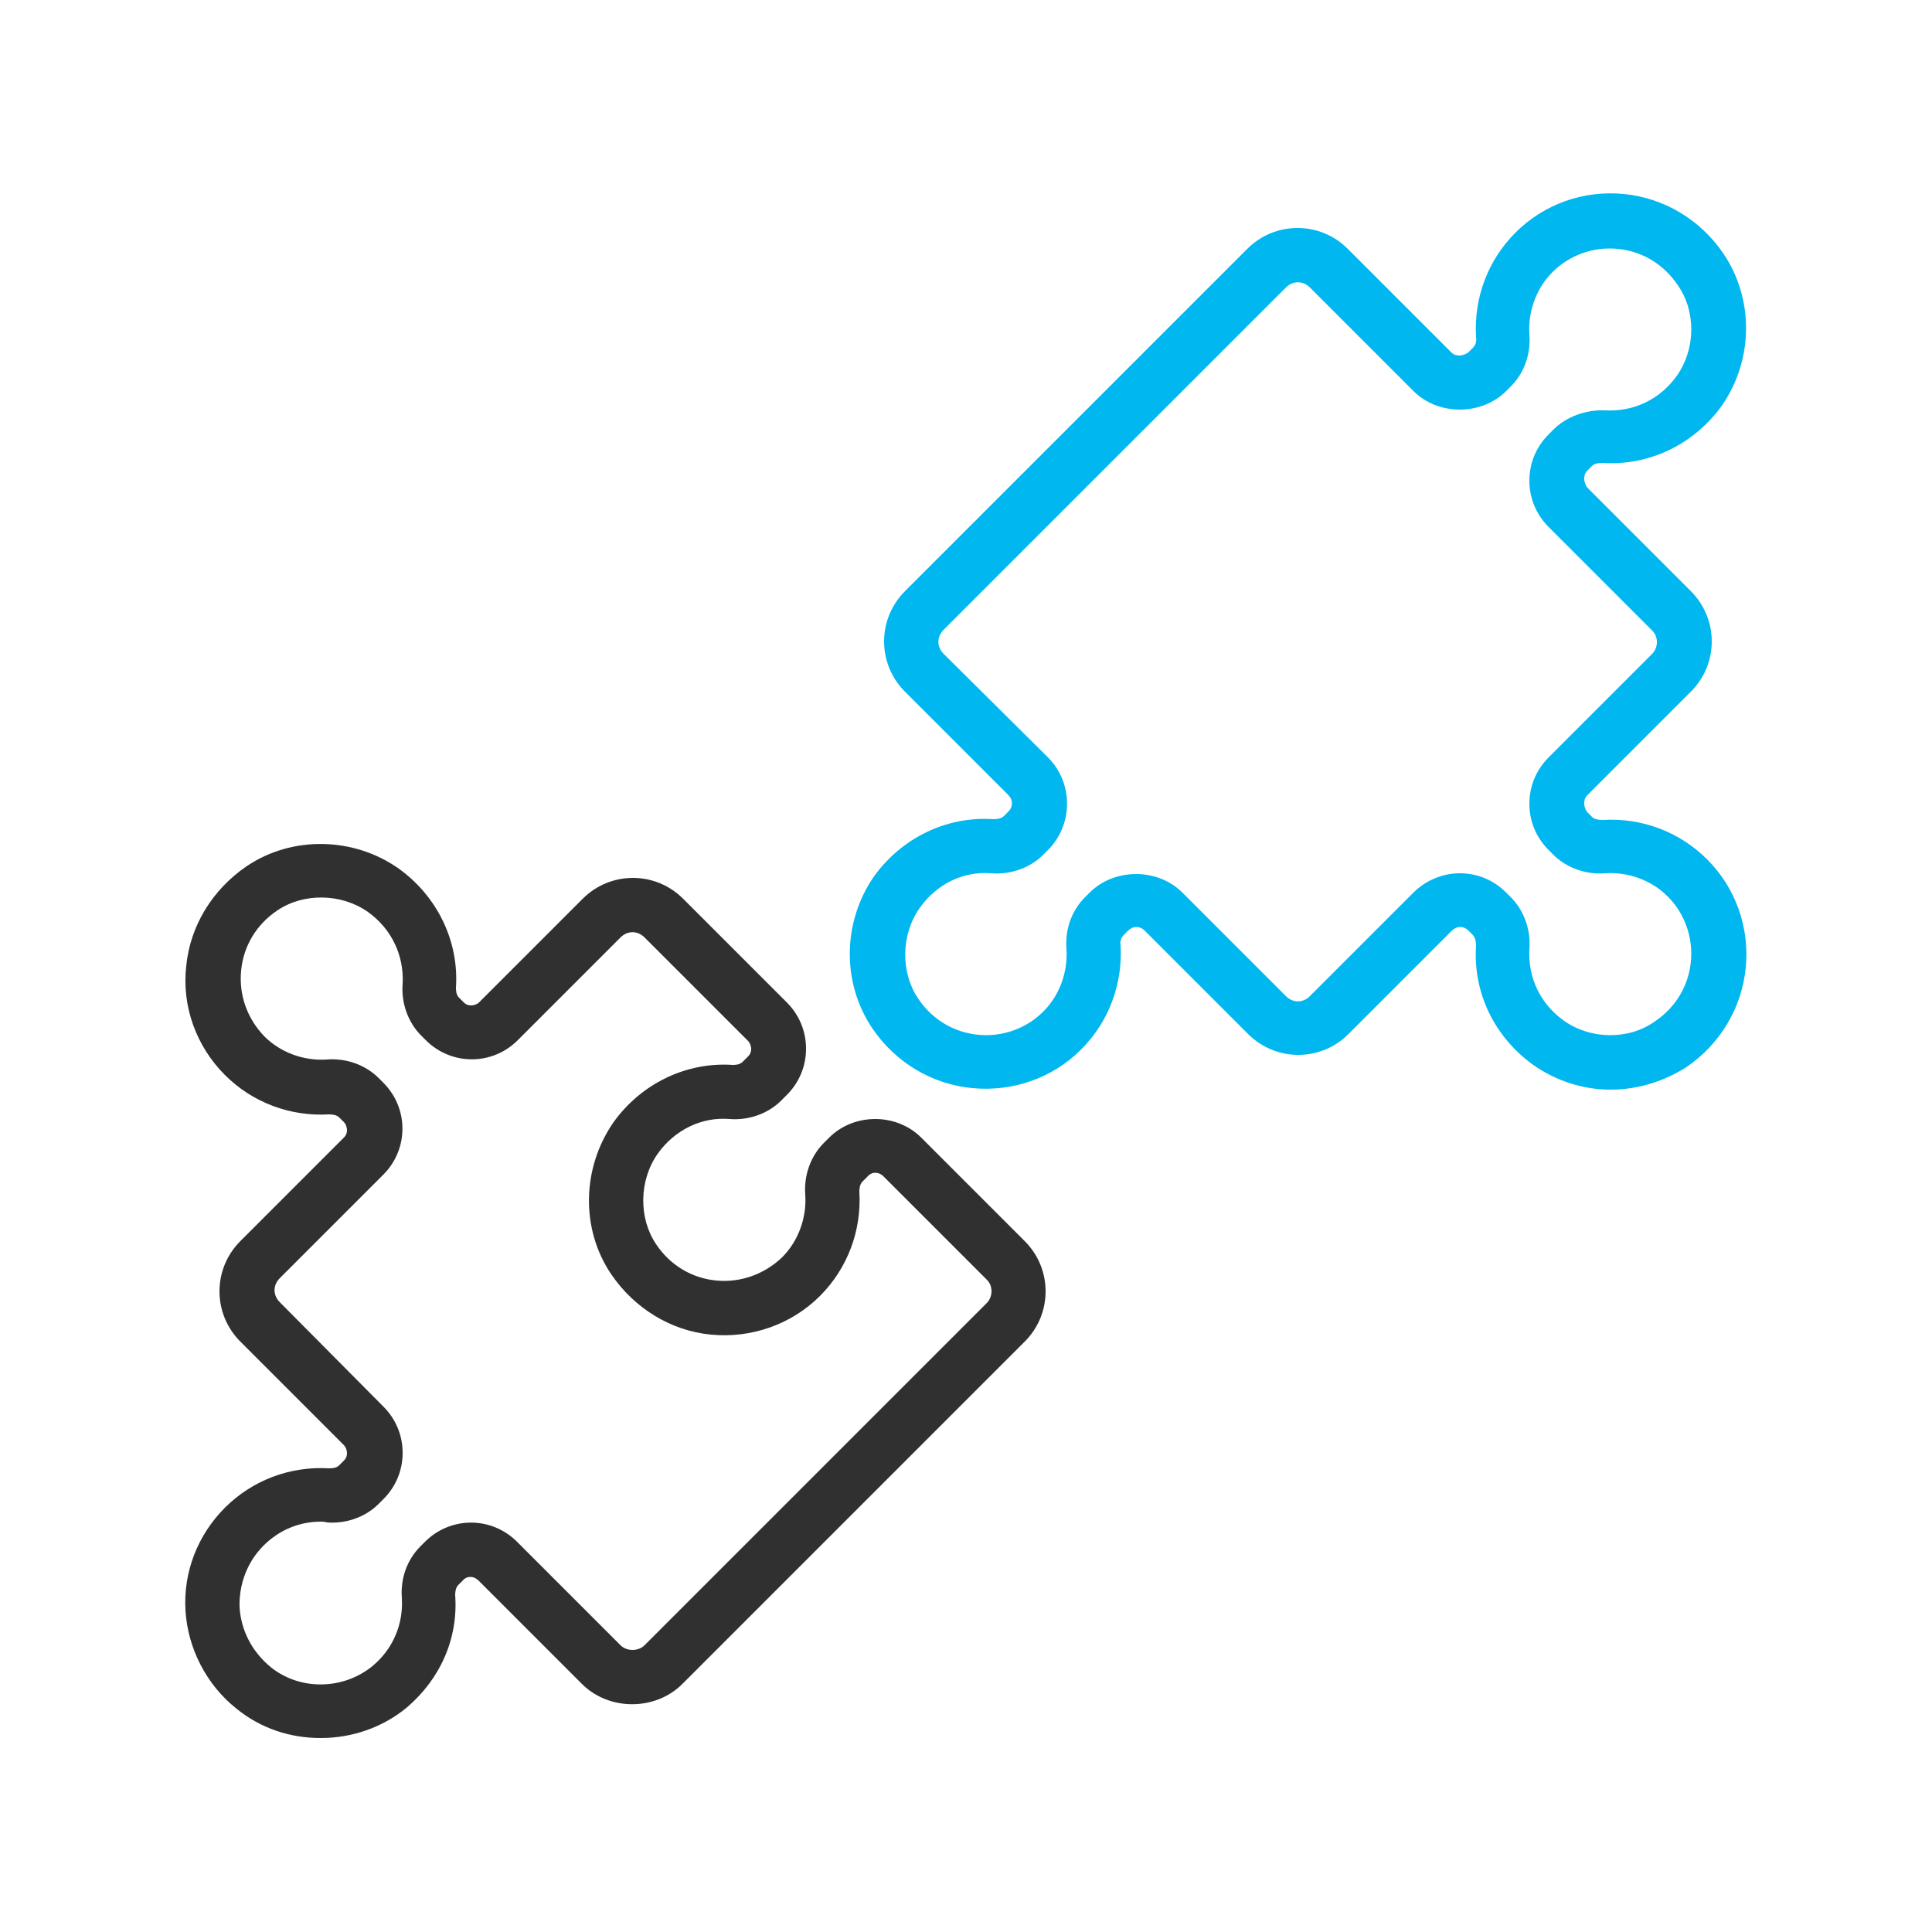 <?xml version="1.0" encoding="utf-8"?>
<!-- Generator: Adobe Illustrator 26.0.1, SVG Export Plug-In . SVG Version: 6.00 Build 0)  -->
<svg version="1.1" xmlns="http://www.w3.org/2000/svg" xmlns:xlink="http://www.w3.org/1999/xlink" x="0px" y="0px"
	 viewBox="0 0 250 250" style="enable-background:new 0 0 250 250;" xml:space="preserve">
<style type="text/css">
	.st0{display:none;}
	.st1{display:inline;}
	.st2{fill:#303030;}
	.st3{fill:#00B7EF;}
</style>
<g id="Layer_1" class="st0">
	<g class="st1">
		<g>
			<g>
				<path class="st2" d="M33.4,230.4c-4.2,0-7.6-3.4-7.6-7.6l0-37c0-2,1.6-3.7,3.7-3.7s3.7,1.6,3.7,3.7l0,37c0,0.2,0.1,0.3,0.3,0.3
					l37.1,0l0-52.4l-22.3,0c-2,0-3.7-1.6-3.7-3.7c0-2,1.6-3.7,3.7-3.7l24.5,0c2.8,0,5.1,2.3,5.1,5.1l0,56.9c0,2.8-2.3,5.1-5.1,5.1
					L33.4,230.4z"/>
			</g>
			<g>
				<path class="st2" d="M29.4,189.5c-1.5,0-2.8-0.9-3.4-2.3c-0.6-1.4-0.3-2.9,0.8-4l18.8-18.8c1-1,2.6-1.4,4-0.8
					c1.4,0.6,2.3,1.9,2.3,3.4v18.8c0,2-1.6,3.7-3.7,3.7L29.4,189.5z M44.6,175.9l-6.3,6.3l6.3,0V175.9z"/>
			</g>
		</g>
		<g>
			<g>
				<path class="st2" d="M106.6,230.4c-4.2,0-7.6-3.4-7.6-7.6v-37c0-2,1.6-3.7,3.7-3.7c2,0,3.7,1.6,3.7,3.7v37
					c0,0.2,0.1,0.3,0.3,0.3l37.1,0l0-52.4l-22.3,0c-2,0-3.7-1.6-3.7-3.7c0-2,1.6-3.7,3.7-3.7l24.5,0c2.8,0,5.1,2.3,5.1,5.1l0,56.9
					c0,2.8-2.3,5.1-5.1,5.1L106.6,230.4z"/>
			</g>
			<g>
				<path class="st2" d="M102.6,189.5c-1.5,0-2.8-0.9-3.4-2.3c-0.6-1.4-0.3-2.9,0.8-4l18.8-18.8c1-1,2.6-1.4,4-0.8
					c1.4,0.6,2.3,1.9,2.3,3.4l0,18.8c0,1-0.4,1.9-1.1,2.6c-0.7,0.7-1.6,1.1-2.6,1.1L102.6,189.5z M117.8,175.9l-6.3,6.3l6.3,0
					L117.8,175.9z"/>
			</g>
		</g>
		<g>
			<g>
				<path class="st2" d="M179.8,230.4c-4.2,0-7.6-3.4-7.6-7.6v-37c0-2,1.6-3.7,3.7-3.7c2,0,3.7,1.6,3.7,3.7v37
					c0,0.2,0.1,0.3,0.3,0.3l37.1,0l0-52.4l-22.3,0c-2,0-3.7-1.6-3.7-3.7c0-2,1.6-3.7,3.7-3.7l24.5,0c2.8,0,5.1,2.3,5.1,5.1l0,56.9
					c0,2.8-2.3,5.1-5.1,5.1L179.8,230.4z"/>
			</g>
			<g>
				<path class="st2" d="M175.8,189.5c-1.5,0-2.8-0.9-3.4-2.3c-0.6-1.4-0.3-2.9,0.8-4l18.8-18.8c1-1,2.6-1.4,4-0.8
					c1.4,0.6,2.3,1.9,2.3,3.4v18.8c0,2-1.6,3.7-3.7,3.7L175.8,189.5z M191,175.9l-6.3,6.3l6.3,0V175.9z"/>
			</g>
		</g>
		<g>
			<g>
				<path class="st2" d="M135.5,105.2c-1.2,0-2.4-0.6-3.1-1.8l-4.2-6.9c-2,0.2-4.1,0.2-6.1,0l-3.3,6.6c-0.8,1.7-2.8,2.4-4.5,1.8
					l-10.7-3.9c-1.7-0.6-2.7-2.5-2.3-4.3l1.9-7.9c-1.6-1.3-3-2.7-4.3-4.3l-7,2.3c-1.8,0.6-3.7-0.3-4.5-1.9l-4.8-10.4
					c-0.8-1.7-0.2-3.7,1.4-4.7l6.9-4.2c-0.2-2-0.2-4.1,0-6.1l-6.6-3.3c-1.7-0.8-2.4-2.8-1.8-4.5l3.9-10.7c0.6-1.7,2.5-2.7,4.3-2.3
					l7.9,1.9c1.3-1.6,2.7-3,4.3-4.3l-2.3-7c-0.6-1.8,0.3-3.7,1.9-4.5l10.4-4.8c1.7-0.8,3.7-0.2,4.7,1.4l4.2,7c2-0.2,4.1-0.2,6.1,0
					l3.3-6.6c0.8-1.7,2.8-2.4,4.5-1.8l10.7,3.9c1.7,0.6,2.7,2.5,2.3,4.3l-1.9,7.9c1.6,1.3,3,2.7,4.3,4.3l7-2.3
					c1.8-0.6,3.7,0.3,4.5,1.9l4.8,10.4c0.8,1.7,0.2,3.7-1.4,4.7l-7,4.2c0.2,2,0.2,4.1,0,6.1l6.6,3.3c1.7,0.8,2.4,2.8,1.8,4.5
					l-3.9,10.7c-0.6,1.7-2.5,2.7-4.3,2.3l-7.9-1.9c-1.3,1.6-2.8,3-4.3,4.3l2.3,7c0.6,1.8-0.3,3.7-1.9,4.5l-10.4,4.8
					C136.6,105.1,136,105.2,135.5,105.2z M109.1,95.2l4.6,1.7l3-6c0.7-1.4,2.3-2.2,3.9-2c2.9,0.5,5.9,0.5,8.9,0
					c1.5-0.2,2.9,0.4,3.7,1.7l3.8,6.2l4.4-2l-2.1-6.4c-0.5-1.5,0.1-3.2,1.4-4.1c2.4-1.7,4.5-3.9,6.3-6.3c0.9-1.2,2.4-1.8,3.8-1.4
					l7,1.7l1.7-4.6l-6-3c-1.4-0.7-2.2-2.3-2-3.9c0.5-2.9,0.5-5.9,0-8.9c-0.2-1.5,0.4-2.9,1.7-3.7l6.2-3.8l-2-4.4l-6.4,2.1
					c-1.5,0.5-3.2-0.1-4.1-1.4c-1.7-2.4-3.8-4.5-6.3-6.3c-1.2-0.9-1.8-2.4-1.4-3.8l1.7-7l-4.6-1.7l-3,6c-0.7,1.4-2.3,2.2-3.9,2
					c-2.9-0.5-5.9-0.5-8.9,0c-1.5,0.3-3-0.4-3.7-1.7l-3.8-6.2l-4.4,2l2.1,6.4c0.5,1.5-0.1,3.2-1.4,4.1c-2.4,1.7-4.5,3.8-6.3,6.3
					c-0.9,1.2-2.4,1.8-3.8,1.4l-7.1-1.7L90.5,51l6,3c1.4,0.7,2.2,2.3,2,3.9c-0.5,3-0.5,5.9,0,8.9c0.2,1.5-0.4,2.9-1.7,3.7l-6.2,3.8
					l2,4.4l6.4-2.1c1.5-0.5,3.2,0.1,4.1,1.4c1.7,2.4,3.8,4.5,6.3,6.3c1.2,0.9,1.8,2.4,1.4,3.8L109.1,95.2z"/>
			</g>
			<g>
				<path class="st2" d="M125,78.3c-1.8,0-3.7-0.3-5.5-1c-8.2-3-12.5-12.2-9.4-20.4c1.5-4,4.4-7.2,8.3-8.9c3.9-1.8,8.2-2,12.2-0.5
					c4,1.5,7.2,4.4,8.9,8.3c1.8,3.9,1.9,8.2,0.5,12.2l0,0C137.6,74.3,131.5,78.3,125,78.3z M125,53.8c-1.2,0-2.5,0.3-3.6,0.8
					c-2.1,1-3.7,2.7-4.5,4.8c-1.6,4.5,0.6,9.4,5.1,11.1c4.5,1.6,9.4-0.6,11.1-5.1c0.8-2.2,0.7-4.5-0.3-6.6c-1-2.1-2.7-3.7-4.8-4.5
					C127,53.9,126,53.8,125,53.8z"/>
			</g>
		</g>
		<g>
			<g>
				<path class="st3" d="M198.2,132.6H51.8c-2,0-3.7-1.6-3.7-3.7c0-2,1.6-3.7,3.7-3.7h146.4c2,0,3.7,1.6,3.7,3.7
					C201.8,131,200.2,132.6,198.2,132.6z"/>
			</g>
			<g>
				<path class="st3" d="M51.8,152.2c-2,0-3.7-1.6-3.7-3.7V129c0-2,1.6-3.7,3.7-3.7c2,0,3.7,1.6,3.7,3.7v19.6
					C55.5,150.6,53.8,152.2,51.8,152.2z"/>
			</g>
			<g>
				<path class="st3" d="M125,152.2c-2,0-3.7-1.6-3.7-3.7v-38.9c0-2,1.6-3.7,3.7-3.7c2,0,3.7,1.6,3.7,3.7v38.9
					C128.7,150.6,127,152.2,125,152.2z"/>
			</g>
			<g>
				<path class="st3" d="M198.2,152.2c-2,0-3.7-1.6-3.7-3.7V129c0-2,1.6-3.7,3.7-3.7c2,0,3.7,1.6,3.7,3.7v19.6
					C201.8,150.6,200.2,152.2,198.2,152.2z"/>
			</g>
			<g>
				<g>
					<path class="st3" d="M125,154.4c-0.9,0-1.9-0.4-2.6-1.1c-1.4-1.4-1.4-3.7,0-5.2l9.3-9.3c1.4-1.4,3.7-1.4,5.2,0
						c1.4,1.4,1.4,3.7,0,5.2l-9.3,9.3C126.9,154.1,125.9,154.4,125,154.4z"/>
				</g>
				<g>
					<path class="st3" d="M125,154.4c-0.9,0-1.9-0.4-2.6-1.1l-9.3-9.3c-1.4-1.4-1.4-3.7,0-5.2c1.4-1.4,3.7-1.4,5.2,0l9.3,9.3
						c1.4,1.4,1.4,3.7,0,5.2C126.9,154.1,125.9,154.4,125,154.4z"/>
				</g>
			</g>
			<g>
				<g>
					<path class="st3" d="M51.8,154.4c-0.9,0-1.9-0.4-2.6-1.1c-1.4-1.4-1.4-3.7,0-5.2l9.3-9.3c1.4-1.4,3.7-1.4,5.2,0
						c1.4,1.4,1.4,3.7,0,5.2l-9.3,9.3C53.7,154.1,52.7,154.4,51.8,154.4z"/>
				</g>
				<g>
					<path class="st3" d="M51.8,154.4c-0.9,0-1.9-0.4-2.6-1.1l-9.3-9.3c-1.4-1.4-1.4-3.7,0-5.2c1.4-1.4,3.7-1.4,5.2,0l9.3,9.3
						c1.4,1.4,1.4,3.7,0,5.2C53.7,154.1,52.7,154.4,51.8,154.4z"/>
				</g>
			</g>
			<g>
				<g>
					<path class="st3" d="M198.2,154.4c-0.9,0-1.9-0.4-2.6-1.1c-1.4-1.4-1.4-3.7,0-5.2l9.3-9.3c1.4-1.4,3.7-1.4,5.2,0
						c1.4,1.4,1.4,3.7,0,5.2l-9.3,9.3C200.1,154.1,199.1,154.4,198.2,154.4z"/>
				</g>
				<g>
					<path class="st3" d="M198.2,154.4c-0.9,0-1.9-0.4-2.6-1.1l-9.3-9.3c-1.4-1.4-1.4-3.7,0-5.2c1.4-1.4,3.7-1.4,5.2,0l9.3,9.3
						c1.4,1.4,1.4,3.7,0,5.2C200.1,154.1,199.1,154.4,198.2,154.4z"/>
				</g>
			</g>
		</g>
	</g>
</g>
<g id="Layer_2" class="st0">
	<g class="st1">
		<g>
			<g>
				<path class="st2" d="M125.2,118.9c-31.3,0-60.1-16.1-79.2-44.2c-2.7-3.9-2.7-9,0-12.9c19-28.1,47.9-44.2,79.2-44.2
					c31.3,0,60.1,16.1,79.2,44.2c2.7,3.9,2.7,9,0,12.9C185.3,102.8,156.5,118.9,125.2,118.9z M125.2,25c-28.8,0-55.4,14.9-73.1,41
					c-1,1.4-1,3.2,0,4.6c17.7,26,44.3,41,73.1,41c28.8,0,55.4-14.9,73.1-41c1-1.4,1-3.2,0-4.6C180.6,39.9,154,25,125.2,25z"/>
			</g>
			<g>
				<path class="st2" d="M125.2,118.3c-27.6,0-50.1-22.5-50.1-50.1s22.5-50.1,50.1-50.1c27.6,0,50.1,22.5,50.1,50.1
					S152.8,118.3,125.2,118.3z M125.2,25.6c-23.5,0-42.7,19.2-42.7,42.7s19.2,42.7,42.7,42.7c23.5,0,42.7-19.2,42.7-42.7
					S148.8,25.6,125.2,25.6z"/>
			</g>
			<g>
				<path class="st3" d="M125.2,89.9c-11.9,0-21.6-9.7-21.6-21.6c0-11.9,9.7-21.6,21.6-21.6s21.6,9.7,21.6,21.6
					C146.9,80.2,137.2,89.9,125.2,89.9z M125.2,54c-7.9,0-14.3,6.4-14.3,14.3c0,7.9,6.4,14.3,14.3,14.3c7.9,0,14.3-6.4,14.3-14.3
					C139.5,60.4,133.1,54,125.2,54z"/>
			</g>
		</g>
		<g>
			<path class="st2" d="M84.5,230.4H37.9c-2,0-3.7-1.7-3.7-3.7v-55.2c0-2,1.7-3.7,3.7-3.7h46.6c2,0,3.7,1.6,3.7,3.7v55.2
				C88.2,228.8,86.5,230.4,84.5,230.4z M41.6,223.1h39.2v-47.9H41.6V223.1z"/>
		</g>
		<g>
			<path class="st2" d="M148.5,230.4h-46.6c-2,0-3.7-1.7-3.7-3.7V153c0-2,1.7-3.7,3.7-3.7h46.6c2,0,3.7,1.6,3.7,3.7v73.8
				C152.2,228.8,150.6,230.4,148.5,230.4z M105.6,223.1h39.2v-66.4h-39.2V223.1z"/>
		</g>
		<g>
			<path class="st2" d="M212.6,230.4H166c-2,0-3.7-1.7-3.7-3.7v-93.4c0-2,1.6-3.7,3.7-3.7h46.6c2,0,3.7,1.7,3.7,3.7v93.4
				C216.3,228.8,214.6,230.4,212.6,230.4z M169.7,223.1h39.2V137h-39.2V223.1z"/>
		</g>
	</g>
</g>
<g id="Layer_3" class="st0">
	<g class="st1">
		<g>
			<path class="st3" d="M94,72.4c-2.1,0-3.7-1.7-3.7-3.7c0-12.2,9.9-22.1,22.1-22.1H125c2.1,0,3.7,1.7,3.7,3.7s-1.7,3.7-3.7,3.7
				h-12.7c-8.1,0-14.6,6.6-14.6,14.6C97.7,70.8,96,72.4,94,72.4z"/>
		</g>
		<g>
			<path class="st3" d="M156,72.4c-2.1,0-3.7-1.7-3.7-3.7c0-8.1-6.6-14.6-14.6-14.6H125c-2.1,0-3.7-1.7-3.7-3.7s1.7-3.7,3.7-3.7
				h12.7c12.2,0,22.1,9.9,22.1,22.1C159.7,70.8,158.1,72.4,156,72.4z"/>
		</g>
		<g>
			<g>
				<g>
					<path class="st2" d="M90.7,111.5c-9.6,0-17.3-9.5-17.3-21.2c0-11.7,7.8-21.2,17.3-21.2S108,78.6,108,90.3
						C108,102,100.2,111.5,90.7,111.5z M90.7,76.5c-5.4,0-9.9,6.3-9.9,13.8c0,7.5,4.5,13.8,9.9,13.8c5.4,0,9.9-6.3,9.9-13.8
						C100.6,82.8,96,76.5,90.7,76.5z"/>
				</g>
				<g>
					<path class="st2" d="M90.7,230.4H70.8c-2.1,0-3.7-1.7-3.7-3.7v-95.2c0-2.1,1.7-3.7,3.7-3.7c2.1,0,3.7,1.7,3.7,3.7V223h16.1
						c2.1,0,3.7,1.7,3.7,3.7C94.4,228.8,92.7,230.4,90.7,230.4z"/>
				</g>
				<g>
					<path class="st2" d="M70.8,172c-11.1,0-18.2-8.5-18.2-21.7v-22.2c0-13.2,10.8-24,24-24h14c2.1,0,3.7,1.7,3.7,3.7
						c0,2.1-1.7,3.7-3.7,3.7h-14c-9.1,0-16.6,7.4-16.6,16.6v22.2c0,4.3,1.1,14.2,10.8,14.2c2.1,0,3.7,1.7,3.7,3.7S72.9,172,70.8,172
						z"/>
				</g>
				<g>
					<path class="st2" d="M110.5,230.4H90.7c-2.1,0-3.7-1.7-3.7-3.7c0-2.1,1.7-3.7,3.7-3.7h16.1v-91.5c0-2.1,1.7-3.7,3.7-3.7
						c2.1,0,3.7,1.7,3.7,3.7v95.2C114.2,228.8,112.5,230.4,110.5,230.4z"/>
				</g>
				<g>
					<path class="st2" d="M110.5,172c-2.1,0-3.7-1.7-3.7-3.7s1.7-3.7,3.7-3.7c9.7,0,10.8-9.9,10.8-14.2v-22.2
						c0-9.1-7.4-16.6-16.6-16.6h-14c-2.1,0-3.7-1.7-3.7-3.7c0-2.1,1.7-3.7,3.7-3.7h14c13.2,0,24,10.8,24,24v22.2
						C128.7,163.5,121.6,172,110.5,172z"/>
				</g>
				<g>
					<path class="st2" d="M90.7,230.4c-2.1,0-3.7-1.7-3.7-3.7v-48c0-2.1,1.7-3.7,3.7-3.7c2.1,0,3.7,1.7,3.7,3.7v48
						C94.4,228.8,92.7,230.4,90.7,230.4z"/>
				</g>
			</g>
			<g>
				<g>
					<path class="st2" d="M159.3,111.5c-9.6,0-17.3-9.5-17.3-21.2c0-11.7,7.8-21.2,17.3-21.2c9.6,0,17.3,9.5,17.3,21.2
						C176.7,102,168.9,111.5,159.3,111.5z M159.3,76.5c-5.4,0-9.9,6.3-9.9,13.8c0,7.5,4.5,13.8,9.9,13.8c5.4,0,9.9-6.3,9.9-13.8
						C169.2,82.8,164.7,76.5,159.3,76.5z"/>
				</g>
				<g>
					<path class="st2" d="M159.3,230.4h-19.8c-2.1,0-3.7-1.7-3.7-3.7v-95.2c0-2.1,1.7-3.7,3.7-3.7c2.1,0,3.7,1.7,3.7,3.7V223h16.1
						c2.1,0,3.7,1.7,3.7,3.7C163.1,228.8,161.4,230.4,159.3,230.4z"/>
				</g>
				<g>
					<path class="st2" d="M139.5,172c-11.1,0-18.2-8.5-18.2-21.7v-22.2c0-13.2,10.8-24,24-24h14c2.1,0,3.7,1.7,3.7,3.7
						c0,2.1-1.7,3.7-3.7,3.7h-14c-9.1,0-16.6,7.4-16.6,16.6v22.2c0,4.3,1.1,14.2,10.8,14.2c2.1,0,3.7,1.7,3.7,3.7
						S141.6,172,139.5,172z"/>
				</g>
				<g>
					<path class="st2" d="M179.2,230.4h-19.8c-2.1,0-3.7-1.7-3.7-3.7c0-2.1,1.7-3.7,3.7-3.7h16.1v-91.5c0-2.1,1.7-3.7,3.7-3.7
						c2.1,0,3.7,1.7,3.7,3.7v95.2C182.9,228.8,181.2,230.4,179.2,230.4z"/>
				</g>
				<g>
					<path class="st2" d="M179.2,172c-2.1,0-3.7-1.7-3.7-3.7s1.7-3.7,3.7-3.7c9.7,0,10.8-9.9,10.8-14.2v-22.2
						c0-9.1-7.4-16.6-16.6-16.6h-14c-2.1,0-3.7-1.7-3.7-3.7c0-2.1,1.7-3.7,3.7-3.7h14c13.2,0,24,10.8,24,24v22.2
						C197.4,163.5,190.2,172,179.2,172z"/>
				</g>
				<g>
					<path class="st2" d="M159.3,230.4c-2.1,0-3.7-1.7-3.7-3.7v-48c0-2.1,1.7-3.7,3.7-3.7c2.1,0,3.7,1.7,3.7,3.7v48
						C163.1,228.8,161.4,230.4,159.3,230.4z"/>
				</g>
			</g>
			<g>
				<path class="st3" d="M125,54c-8.8,0-16-8.8-16-19.6s7.2-19.6,16-19.6s16,8.8,16,19.6S133.8,54,125,54z M125,22.3
					c-4.7,0-8.6,5.6-8.6,12.1s3.9,12.1,8.6,12.1c4.7,0,8.6-5.6,8.6-12.1S129.7,22.3,125,22.3z"/>
			</g>
		</g>
	</g>
</g>
<g id="Layer_4">
	<g>
		<g>
			<path class="st3" d="M208.4,141c-3.5,0-7-1.1-10-3.2c-5-3.6-7.8-9.3-7.4-15.4c0-0.3,0-0.9-0.4-1.4l-0.6-0.6
				c-0.6-0.6-1.5-0.6-2.1,0l-13.4,13.4c-3.6,3.6-9.4,3.6-13,0l-13.4-13.4c-0.6-0.6-1.5-0.6-2.1,0l-0.6,0.6c-0.3,0.3-0.5,0.8-0.4,1.3
				c0.3,5-1.5,9.9-5.1,13.5c-3.7,3.7-8.8,5.5-14.1,5c-5.2-0.5-9.9-3.3-12.9-7.7c-4-5.9-3.9-13.8,0.2-19.7c3.6-5,9.4-7.8,15.4-7.4
				c0.6,0,1.1-0.1,1.4-0.4l0.6-0.6c0.6-0.6,0.6-1.5,0-2.1l-13.4-13.4c-3.6-3.6-3.6-9.4,0-13l44.3-44.3v0c3.6-3.6,9.4-3.6,13,0
				l13.4,13.4c0.4,0.4,0.8,0.4,1.1,0.4c0.2,0,0.7-0.1,1.1-0.4l0.6-0.6c0.3-0.3,0.5-0.8,0.4-1.4c-0.3-5,1.5-9.9,5.1-13.5
				c3.7-3.7,8.8-5.5,14-5s9.9,3.3,12.9,7.7c4,5.9,3.9,13.8-0.2,19.7c-3.6,5-9.4,7.8-15.4,7.4c-0.6,0-1.1,0.1-1.4,0.4l-0.6,0.6
				c-0.4,0.4-0.4,0.8-0.4,1.1c0,0.2,0.1,0.7,0.4,1.1l13.4,13.4c1.7,1.7,2.7,4,2.7,6.5s-1,4.8-2.7,6.5l-13.4,13.4
				c-0.4,0.4-0.4,0.8-0.4,1.1s0.1,0.7,0.4,1.1l0.6,0.6c0.3,0.3,0.8,0.4,1.4,0.4c5-0.3,9.9,1.5,13.5,5.1c3.7,3.7,5.5,8.8,5,14
				c-0.5,5.2-3.3,9.9-7.7,12.9C215.2,140,211.8,141,208.4,141z M188.9,113c2.3,0,4.4,0.9,6,2.5l0.6,0.6c1.7,1.7,2.6,4.2,2.4,6.7
				c-0.2,3.7,1.4,7.1,4.5,9.3c3.4,2.4,8.3,2.5,11.7,0.1c2.7-1.8,4.4-4.6,4.7-7.8c0.3-3.1-0.8-6.2-3-8.4c-2.1-2.1-5.1-3.2-8.1-3
				c-2.5,0.2-5-0.7-6.7-2.4l-0.6-0.6c-1.6-1.6-2.5-3.7-2.5-6c0-2.3,0.9-4.4,2.5-6l13.4-13.4c0.4-0.4,0.6-1,0.6-1.5
				c0-0.6-0.2-1.1-0.6-1.5l-13.4-13.4c-1.6-1.6-2.5-3.7-2.5-6c0-2.3,0.9-4.4,2.5-6l0.6-0.6c1.7-1.7,4.2-2.6,6.7-2.5
				c3.7,0.2,7.1-1.4,9.3-4.5c2.4-3.4,2.5-8.3,0.1-11.7c-1.8-2.7-4.6-4.4-7.8-4.7c-3.1-0.3-6.2,0.8-8.4,3c-2.1,2.1-3.2,5.1-3,8.1
				c0.2,2.6-0.7,5-2.4,6.7l-0.6,0.6c-3.2,3.2-8.8,3.2-12,0l-13.4-13.4c-0.9-0.9-2.2-0.9-3.1,0l-44.3,44.3c-0.9,0.9-0.9,2.2,0,3.1
				L135.6,98c3.3,3.3,3.3,8.7,0,12l-0.6,0.6c-1.7,1.7-4.2,2.6-6.7,2.4c-3.7-0.3-7.1,1.4-9.3,4.5c-2.4,3.4-2.5,8.3-0.2,11.7
				c1.8,2.7,4.6,4.4,7.8,4.7c3.1,0.3,6.2-0.8,8.4-3c2.1-2.1,3.2-5.1,3-8.1c-0.2-2.6,0.7-5,2.4-6.7l0.6-0.6c3.2-3.2,8.8-3.2,12,0
				l13.4,13.4c0.9,0.9,2.2,0.9,3.1,0l13.4-13.4C184.5,113.9,186.7,113,188.9,113z"/>
		</g>
		<g>
			<path class="st2" d="M41.5,224.9c-3.9,0-7.7-1.2-10.9-3.8c-3.9-3.1-6.3-7.8-6.6-12.7c-0.3-5,1.6-9.8,5.1-13.3
				c3.6-3.6,8.5-5.4,13.5-5.1c0.3,0,0.9,0,1.3-0.4l0.6-0.6c0.4-0.4,0.4-0.8,0.4-1c0-0.2-0.1-0.7-0.4-1l-13.4-13.4
				c-3.6-3.6-3.6-9.4,0-13l13.4-13.4c0.4-0.4,0.4-0.8,0.4-1c0-0.2-0.1-0.7-0.4-1l-0.6-0.6c-0.3-0.3-0.8-0.4-1.3-0.4
				c-5,0.3-9.9-1.5-13.5-5.1c-3.7-3.7-5.6-8.9-5-14.1c0.5-5.2,3.4-9.9,7.8-12.9c5.9-4,13.9-3.8,19.7,0.3c5,3.6,7.8,9.4,7.4,15.4
				c0,0.3,0,0.9,0.4,1.3l0.6,0.6c0.4,0.4,0.8,0.4,1,0.4c0.2,0,0.7-0.1,1-0.4l13.4-13.4c3.6-3.6,9.4-3.6,13,0l13.4,13.4
				c1.6,1.6,2.5,3.7,2.5,6c0,2.3-0.9,4.4-2.5,6l-0.7,0.7c-1.7,1.7-4.2,2.6-6.7,2.4c-3.6-0.3-7.1,1.4-9.3,4.5
				c-2.4,3.4-2.5,8.3-0.2,11.7h0c1.8,2.7,4.6,4.4,7.8,4.7c3.1,0.3,6.2-0.8,8.5-3c2.1-2.1,3.2-5.1,3-8.1c-0.2-2.5,0.7-5,2.4-6.7
				l0.7-0.7c3.2-3.2,8.7-3.2,11.9,0l13.4,13.4c3.6,3.6,3.6,9.4,0,13l-44.3,44.3c-3.5,3.5-9.5,3.5-13,0l-13.4-13.4
				c-0.6-0.6-1.5-0.6-2,0l-0.6,0.6c-0.4,0.4-0.4,1.1-0.4,1.3c0.4,5.6-1.9,10.8-6.2,14.5C49.6,223.5,45.6,224.9,41.5,224.9z
				 M41.5,196.9c-2.8,0-5.4,1.1-7.4,3.1c-2.1,2.1-3.2,5-3.1,8c0.2,3,1.6,5.7,4,7.7c3.8,3.1,9.5,3,13.3-0.2c2.6-2.2,3.9-5.4,3.7-8.7
				c-0.2-2.6,0.7-5,2.4-6.7l0.6-0.6c3.3-3.3,8.6-3.3,11.9,0l13.4,13.4c0.8,0.8,2.3,0.8,3.1,0l44.3-44.3c0.4-0.4,0.6-1,0.6-1.5
				c0-0.6-0.2-1.1-0.6-1.5l-13.4-13.4c-0.6-0.6-1.5-0.6-2,0l-0.7,0.7c-0.4,0.4-0.4,1.1-0.4,1.3c0.3,5-1.5,9.9-5.1,13.5
				c-3.7,3.7-8.9,5.5-14.1,5c-5.2-0.5-9.9-3.4-12.9-7.8c0,0,0,0,0,0c-4-5.9-3.8-13.8,0.3-19.7c3.6-5,9.4-7.8,15.4-7.4
				c0.3,0,0.9,0,1.3-0.4l0.7-0.7c0.4-0.4,0.4-0.8,0.4-1c0-0.2-0.1-0.7-0.4-1l-13.4-13.4c-0.9-0.9-2.2-0.9-3.1,0L67,134.6
				c-3.3,3.3-8.6,3.3-11.9,0l-0.6-0.6c-1.7-1.7-2.6-4.2-2.4-6.7c0.2-3.6-1.4-7.1-4.5-9.3c-3.4-2.4-8.3-2.5-11.7-0.2
				c-2.7,1.8-4.4,4.6-4.7,7.8c-0.3,3.2,0.8,6.2,3,8.5c2.1,2.1,5.1,3.2,8.1,3c2.5-0.2,5,0.7,6.7,2.4l0.6,0.6c3.3,3.3,3.3,8.6,0,11.9
				l-13.4,13.4c-0.9,0.9-0.9,2.2,0,3.1L49.6,182c1.6,1.6,2.5,3.7,2.5,6c0,2.3-0.9,4.4-2.5,6l-0.6,0.6c-1.7,1.7-4.2,2.6-6.7,2.4
				C42,196.9,41.7,196.9,41.5,196.9z"/>
		</g>
	</g>
</g>
</svg>

